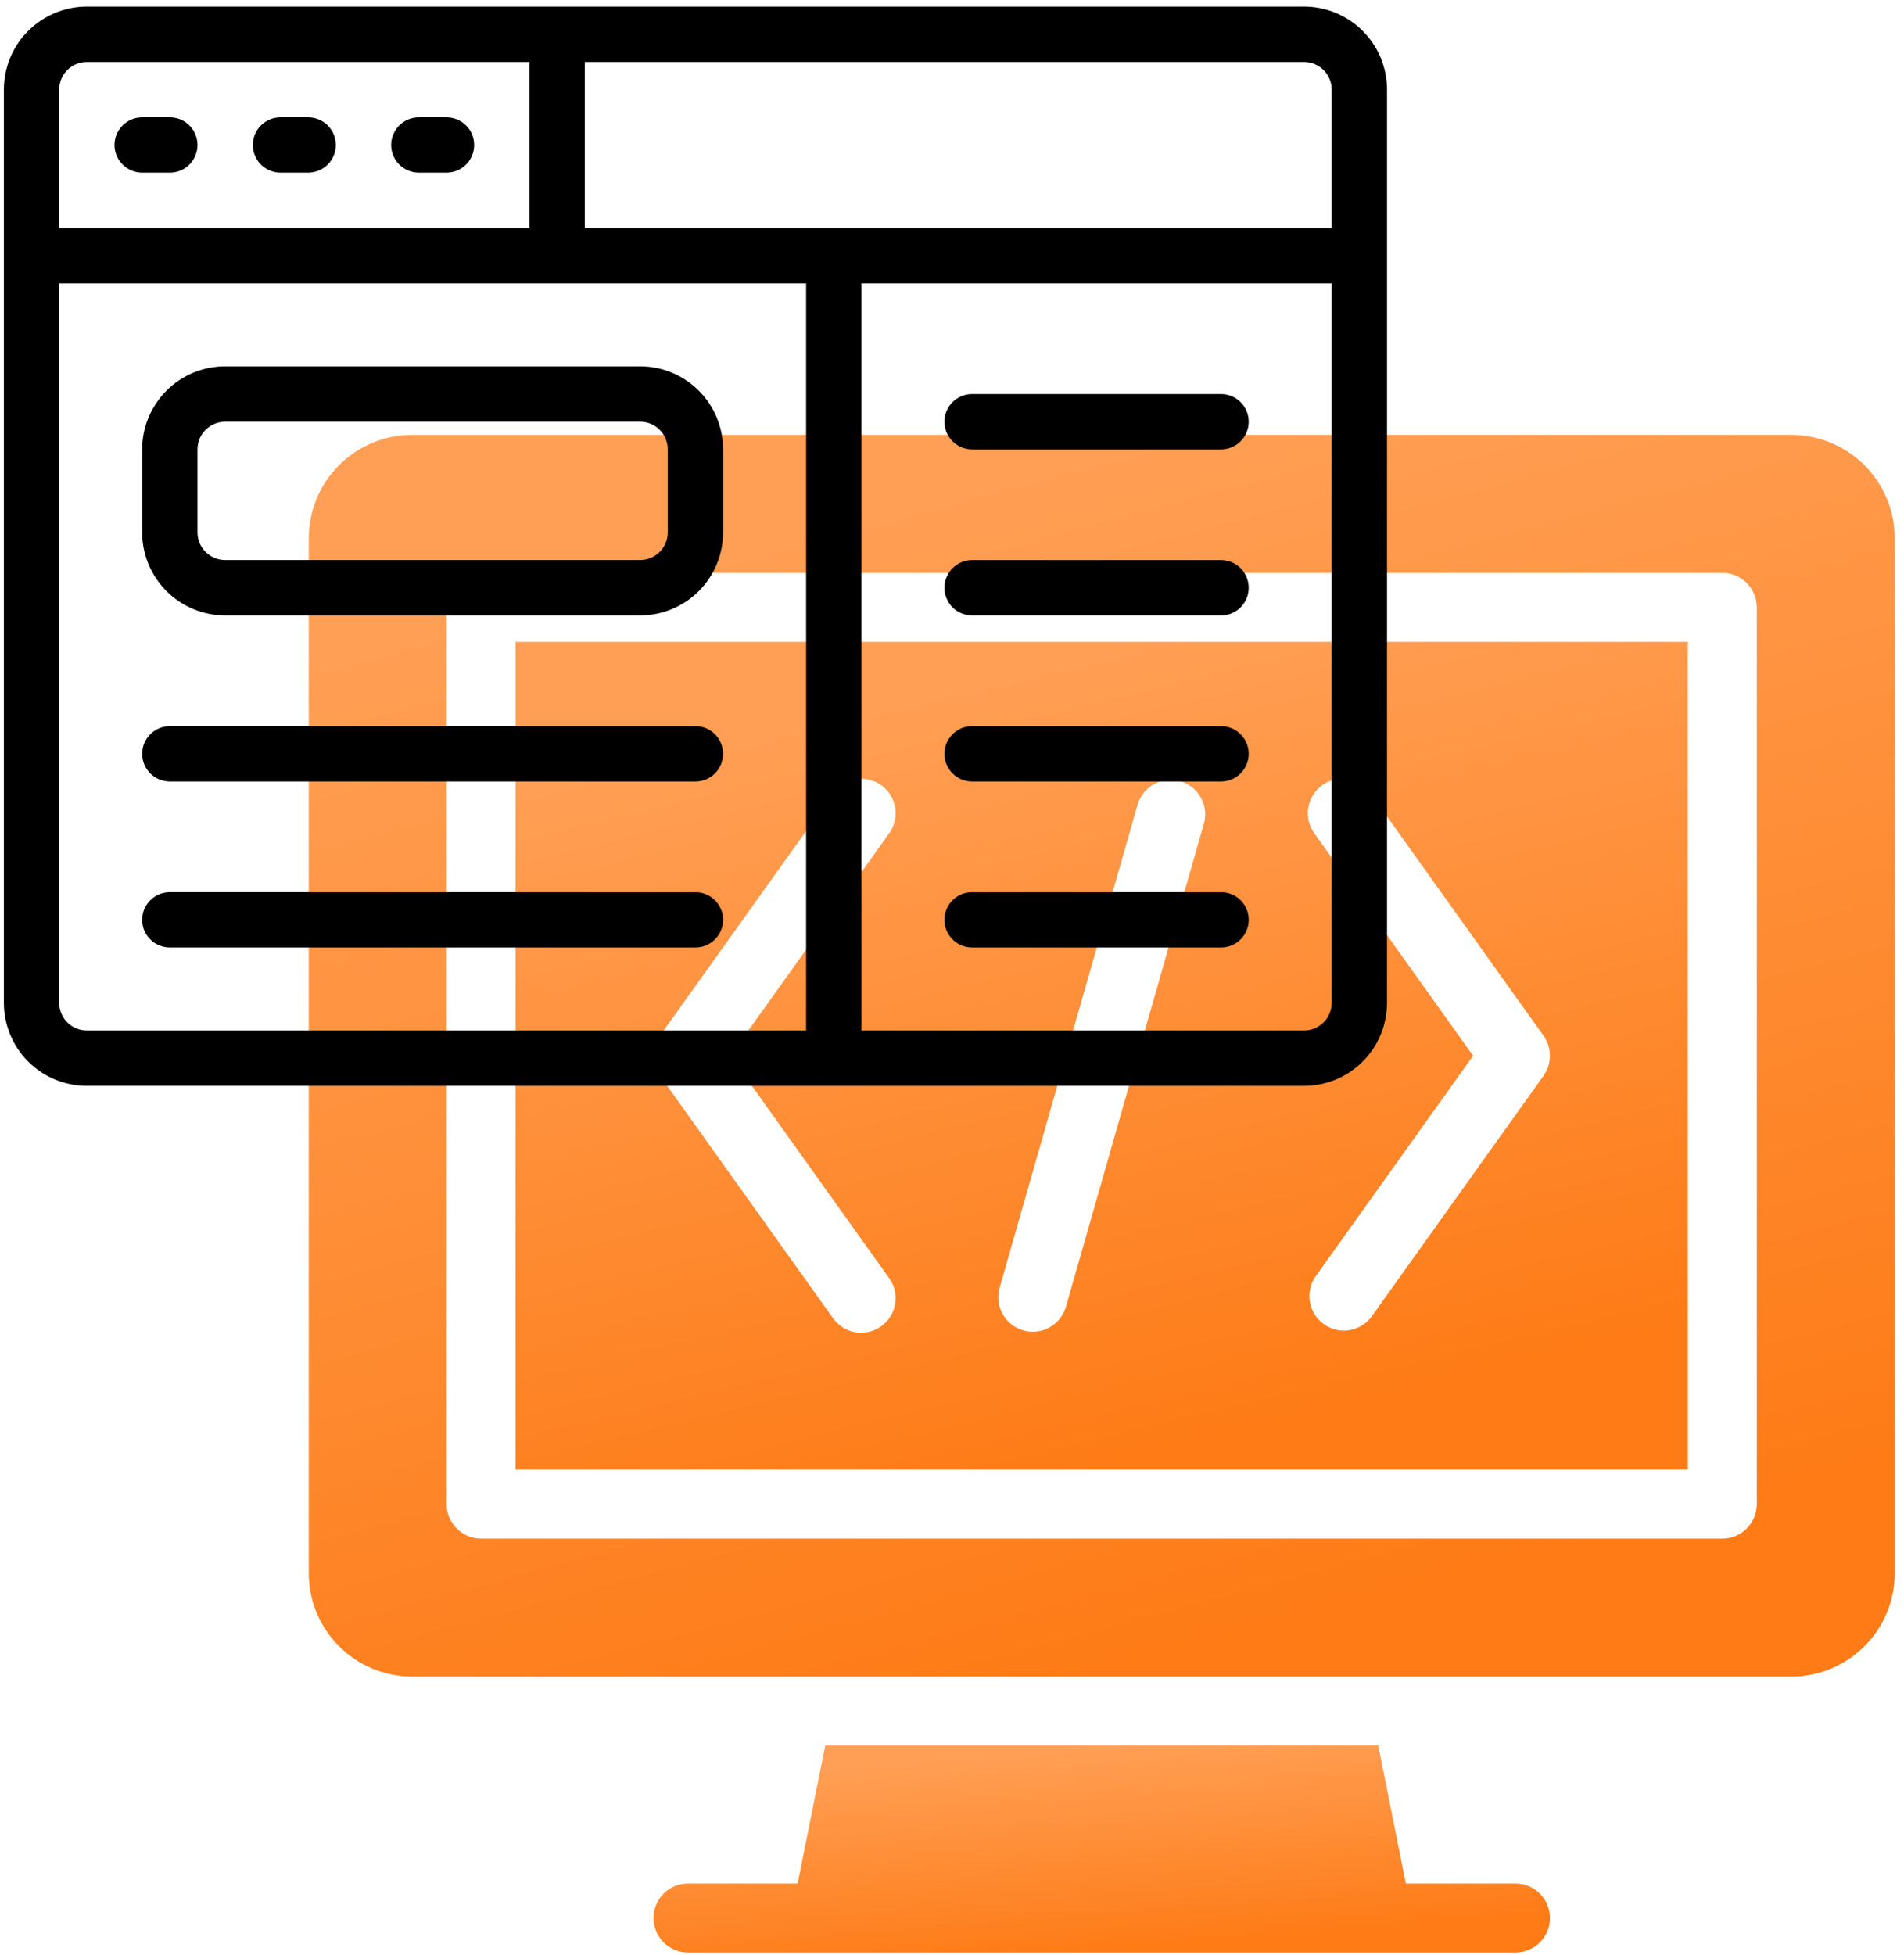 <svg xmlns="http://www.w3.org/2000/svg" width="151" height="155" viewBox="0 0 151 155" fill="none"><path d="M120.188 149.32H111.492L109.305 138.383H65.445L63.258 149.32H54.562C53.837 149.32 53.142 149.608 52.629 150.121C52.116 150.634 51.828 151.329 51.828 152.055C51.828 152.78 52.116 153.475 52.629 153.988C53.142 154.501 53.837 154.789 54.562 154.789H120.188C120.913 154.789 121.608 154.501 122.121 153.988C122.634 153.475 122.922 152.78 122.922 152.055C122.922 151.329 122.634 150.634 122.121 150.121C121.608 149.608 120.913 149.32 120.188 149.32Z" fill="url(#paint0_linear_137_2515)"></path><path d="M40.891 116.508H133.859V50.883H40.891V116.508ZM104.293 66.143C104.067 65.852 103.903 65.519 103.81 65.163C103.716 64.807 103.696 64.436 103.749 64.072C103.803 63.708 103.929 63.359 104.121 63.045C104.312 62.731 104.565 62.459 104.865 62.245C105.164 62.031 105.504 61.88 105.863 61.8C106.222 61.72 106.594 61.714 106.955 61.781C107.317 61.849 107.661 61.988 107.968 62.192C108.274 62.395 108.536 62.659 108.739 62.966L122.411 82.107C122.742 82.57 122.919 83.126 122.919 83.695C122.919 84.265 122.742 84.82 122.411 85.284L108.739 104.425C108.306 104.984 107.673 105.353 106.974 105.456C106.274 105.559 105.562 105.386 104.987 104.975C104.411 104.564 104.018 103.946 103.888 103.251C103.759 102.556 103.904 101.838 104.293 101.247L116.827 83.695L104.293 66.143ZM79.276 102.087L90.213 63.806C90.413 63.108 90.881 62.518 91.515 62.166C92.15 61.813 92.898 61.727 93.596 61.927C94.293 62.126 94.883 62.595 95.236 63.229C95.588 63.863 95.674 64.612 95.474 65.309L84.537 103.591C84.338 104.288 83.87 104.878 83.237 105.231C82.603 105.584 81.855 105.671 81.157 105.472C80.459 105.273 79.869 104.805 79.516 104.172C79.164 103.538 79.077 102.79 79.276 102.092V102.087ZM52.34 82.107L66.011 62.966C66.214 62.659 66.476 62.395 66.782 62.192C67.089 61.988 67.433 61.849 67.795 61.781C68.156 61.714 68.528 61.72 68.887 61.8C69.246 61.88 69.586 62.031 69.885 62.245C70.184 62.459 70.438 62.731 70.629 63.045C70.821 63.359 70.947 63.708 71.001 64.072C71.054 64.436 71.034 64.807 70.94 65.163C70.847 65.519 70.683 65.852 70.457 66.143L57.923 83.695L70.457 101.247C70.683 101.538 70.847 101.872 70.94 102.227C71.034 102.583 71.054 102.954 71.001 103.318C70.947 103.682 70.821 104.032 70.629 104.346C70.438 104.66 70.184 104.932 69.885 105.146C69.586 105.36 69.246 105.511 68.887 105.591C68.528 105.67 68.156 105.677 67.795 105.609C67.433 105.542 67.089 105.402 66.782 105.199C66.476 104.995 66.214 104.732 66.011 104.425L52.34 85.284C52.006 84.821 51.827 84.266 51.827 83.695C51.827 83.125 52.006 82.569 52.34 82.107Z" fill="url(#paint1_linear_137_2515)"></path><path d="M142.062 34.477H32.688C30.512 34.477 28.425 35.341 26.887 36.879C25.349 38.418 24.484 40.504 24.484 42.68V124.711C24.484 126.887 25.349 128.973 26.887 130.511C28.425 132.05 30.512 132.914 32.688 132.914H142.062C144.238 132.914 146.325 132.05 147.863 130.511C149.401 128.973 150.266 126.887 150.266 124.711V42.68C150.266 40.504 149.401 38.418 147.863 36.879C146.325 35.341 144.238 34.477 142.062 34.477ZM139.328 119.242C139.328 119.967 139.04 120.663 138.527 121.176C138.014 121.688 137.319 121.977 136.594 121.977H38.156C37.431 121.977 36.736 121.688 36.223 121.176C35.71 120.663 35.422 119.967 35.422 119.242V48.148C35.422 47.423 35.71 46.728 36.223 46.215C36.736 45.702 37.431 45.414 38.156 45.414H136.594C137.319 45.414 138.014 45.702 138.527 46.215C139.04 46.728 139.328 47.423 139.328 48.148V119.242Z" fill="url(#paint2_linear_137_2515)"></path><path d="M103.418 0.523H6.888C5.143 0.523 3.469 1.217 2.234 2.451C1 3.685 0.307 5.359 0.307 7.105V79.502C0.307 81.248 1 82.922 2.234 84.156C3.469 85.391 5.143 86.084 6.888 86.084H103.418C105.164 86.084 106.838 85.391 108.072 84.156C109.306 82.922 110 81.248 110 79.502V7.105C110 5.359 109.306 3.685 108.072 2.451C106.838 1.217 105.164 0.523 103.418 0.523ZM105.612 7.105V18.074H46.378V4.911H103.418C104 4.911 104.558 5.142 104.969 5.554C105.381 5.965 105.612 6.523 105.612 7.105ZM6.888 4.911H41.99V18.074H4.694V7.105C4.694 6.523 4.926 5.965 5.337 5.554C5.748 5.142 6.306 4.911 6.888 4.911ZM4.694 79.502V22.462H63.929V81.696H6.888C6.306 81.696 5.748 81.465 5.337 81.054C4.926 80.642 4.694 80.084 4.694 79.502ZM103.418 81.696H68.316V22.462H105.612V79.502C105.612 80.084 105.381 80.642 104.969 81.054C104.558 81.465 104 81.696 103.418 81.696Z" fill="black"></path><path d="M11.276 13.688H13.47C14.052 13.688 14.61 13.457 15.021 13.046C15.432 12.634 15.664 12.076 15.664 11.495C15.664 10.913 15.432 10.355 15.021 9.943C14.61 9.532 14.052 9.301 13.47 9.301H11.276C10.694 9.301 10.136 9.532 9.725 9.943C9.313 10.355 9.082 10.913 9.082 11.495C9.082 12.076 9.313 12.634 9.725 13.046C10.136 13.457 10.694 13.688 11.276 13.688Z" fill="black"></path><path d="M22.245 13.688H24.439C25.02 13.688 25.578 13.457 25.99 13.046C26.401 12.634 26.632 12.076 26.632 11.495C26.632 10.913 26.401 10.355 25.99 9.943C25.578 9.532 25.02 9.301 24.439 9.301H22.245C21.663 9.301 21.105 9.532 20.693 9.943C20.282 10.355 20.051 10.913 20.051 11.495C20.051 12.076 20.282 12.634 20.693 13.046C21.105 13.457 21.663 13.688 22.245 13.688Z" fill="black"></path><path d="M33.215 13.688H35.409C35.991 13.688 36.549 13.457 36.961 13.046C37.372 12.634 37.603 12.076 37.603 11.495C37.603 10.913 37.372 10.355 36.961 9.943C36.549 9.532 35.991 9.301 35.409 9.301H33.215C32.633 9.301 32.075 9.532 31.664 9.943C31.253 10.355 31.021 10.913 31.021 11.495C31.021 12.076 31.253 12.634 31.664 13.046C32.075 13.457 32.633 13.688 33.215 13.688Z" fill="black"></path><path d="M50.765 29.043H17.857C16.111 29.043 14.437 29.736 13.203 30.971C11.969 32.205 11.275 33.879 11.275 35.625V42.206C11.275 43.952 11.969 45.626 13.203 46.86C14.437 48.094 16.111 48.788 17.857 48.788H50.765C52.511 48.788 54.184 48.094 55.419 46.86C56.653 45.626 57.346 43.952 57.346 42.206V35.625C57.346 33.879 56.653 32.205 55.419 30.971C54.184 29.736 52.511 29.043 50.765 29.043ZM52.959 42.206C52.959 42.788 52.728 43.346 52.316 43.757C51.905 44.169 51.347 44.4 50.765 44.4H17.857C17.275 44.4 16.717 44.169 16.306 43.757C15.894 43.346 15.663 42.788 15.663 42.206V35.625C15.663 35.043 15.894 34.485 16.306 34.073C16.717 33.662 17.275 33.431 17.857 33.431H50.765C51.347 33.431 51.905 33.662 52.316 34.073C52.728 34.485 52.959 35.043 52.959 35.625V42.206Z" fill="black"></path><path d="M55.153 57.566H13.469C12.887 57.566 12.329 57.797 11.918 58.209C11.507 58.62 11.275 59.178 11.275 59.76C11.275 60.342 11.507 60.9 11.918 61.312C12.329 61.723 12.887 61.954 13.469 61.954H55.153C55.734 61.954 56.292 61.723 56.704 61.312C57.115 60.9 57.346 60.342 57.346 59.76C57.346 59.178 57.115 58.62 56.704 58.209C56.292 57.797 55.734 57.566 55.153 57.566Z" fill="black"></path><path d="M55.153 70.727H13.469C12.887 70.727 12.329 70.958 11.918 71.369C11.507 71.781 11.275 72.339 11.275 72.92C11.275 73.502 11.507 74.06 11.918 74.472C12.329 74.883 12.887 75.114 13.469 75.114H55.153C55.734 75.114 56.292 74.883 56.704 74.472C57.115 74.06 57.346 73.502 57.346 72.92C57.346 72.339 57.115 71.781 56.704 71.369C56.292 70.958 55.734 70.727 55.153 70.727Z" fill="black"></path><path d="M96.837 31.238H77.092C76.51 31.238 75.952 31.469 75.541 31.881C75.13 32.292 74.898 32.85 74.898 33.432C74.898 34.014 75.13 34.572 75.541 34.983C75.952 35.395 76.51 35.626 77.092 35.626H96.837C97.419 35.626 97.977 35.395 98.388 34.983C98.8 34.572 99.031 34.014 99.031 33.432C99.031 32.85 98.8 32.292 98.388 31.881C97.977 31.469 97.419 31.238 96.837 31.238Z" fill="black"></path><path d="M96.837 44.402H77.092C76.51 44.402 75.952 44.633 75.541 45.045C75.13 45.456 74.898 46.014 74.898 46.596C74.898 47.178 75.13 47.736 75.541 48.148C75.952 48.559 76.51 48.79 77.092 48.79H96.837C97.419 48.79 97.977 48.559 98.388 48.148C98.8 47.736 99.031 47.178 99.031 46.596C99.031 46.014 98.8 45.456 98.388 45.045C97.977 44.633 97.419 44.402 96.837 44.402Z" fill="black"></path><path d="M96.837 57.566H77.092C76.51 57.566 75.952 57.797 75.541 58.209C75.13 58.62 74.898 59.178 74.898 59.76C74.898 60.342 75.13 60.9 75.541 61.312C75.952 61.723 76.51 61.954 77.092 61.954H96.837C97.419 61.954 97.977 61.723 98.388 61.312C98.8 60.9 99.031 60.342 99.031 59.76C99.031 59.178 98.8 58.62 98.388 58.209C97.977 57.797 97.419 57.566 96.837 57.566Z" fill="black"></path><path d="M96.837 70.727H77.092C76.51 70.727 75.952 70.958 75.541 71.369C75.13 71.781 74.898 72.339 74.898 72.92C74.898 73.502 75.13 74.06 75.541 74.472C75.952 74.883 76.51 75.114 77.092 75.114H96.837C97.419 75.114 97.977 74.883 98.388 74.472C98.8 74.06 99.031 73.502 99.031 72.92C99.031 72.339 98.8 71.781 98.388 71.369C97.977 70.958 97.419 70.727 96.837 70.727Z" fill="black"></path><defs><linearGradient id="paint0_linear_137_2515" x1="87.59" y1="154.789" x2="86.309" y2="138.484" gradientUnits="userSpaceOnUse"><stop stop-color="#FE7B16"></stop><stop offset="1" stop-color="#FF9F55"></stop></linearGradient><linearGradient id="paint1_linear_137_2515" x1="87.657" y1="116.508" x2="72.743" y2="54.468" gradientUnits="userSpaceOnUse"><stop stop-color="#FE7B16"></stop><stop offset="1" stop-color="#FF9F55"></stop></linearGradient><linearGradient id="paint2_linear_137_2515" x1="87.756" y1="132.914" x2="63.26" y2="41.005" gradientUnits="userSpaceOnUse"><stop stop-color="#FE7B16"></stop><stop offset="1" stop-color="#FF9F55"></stop></linearGradient></defs></svg>